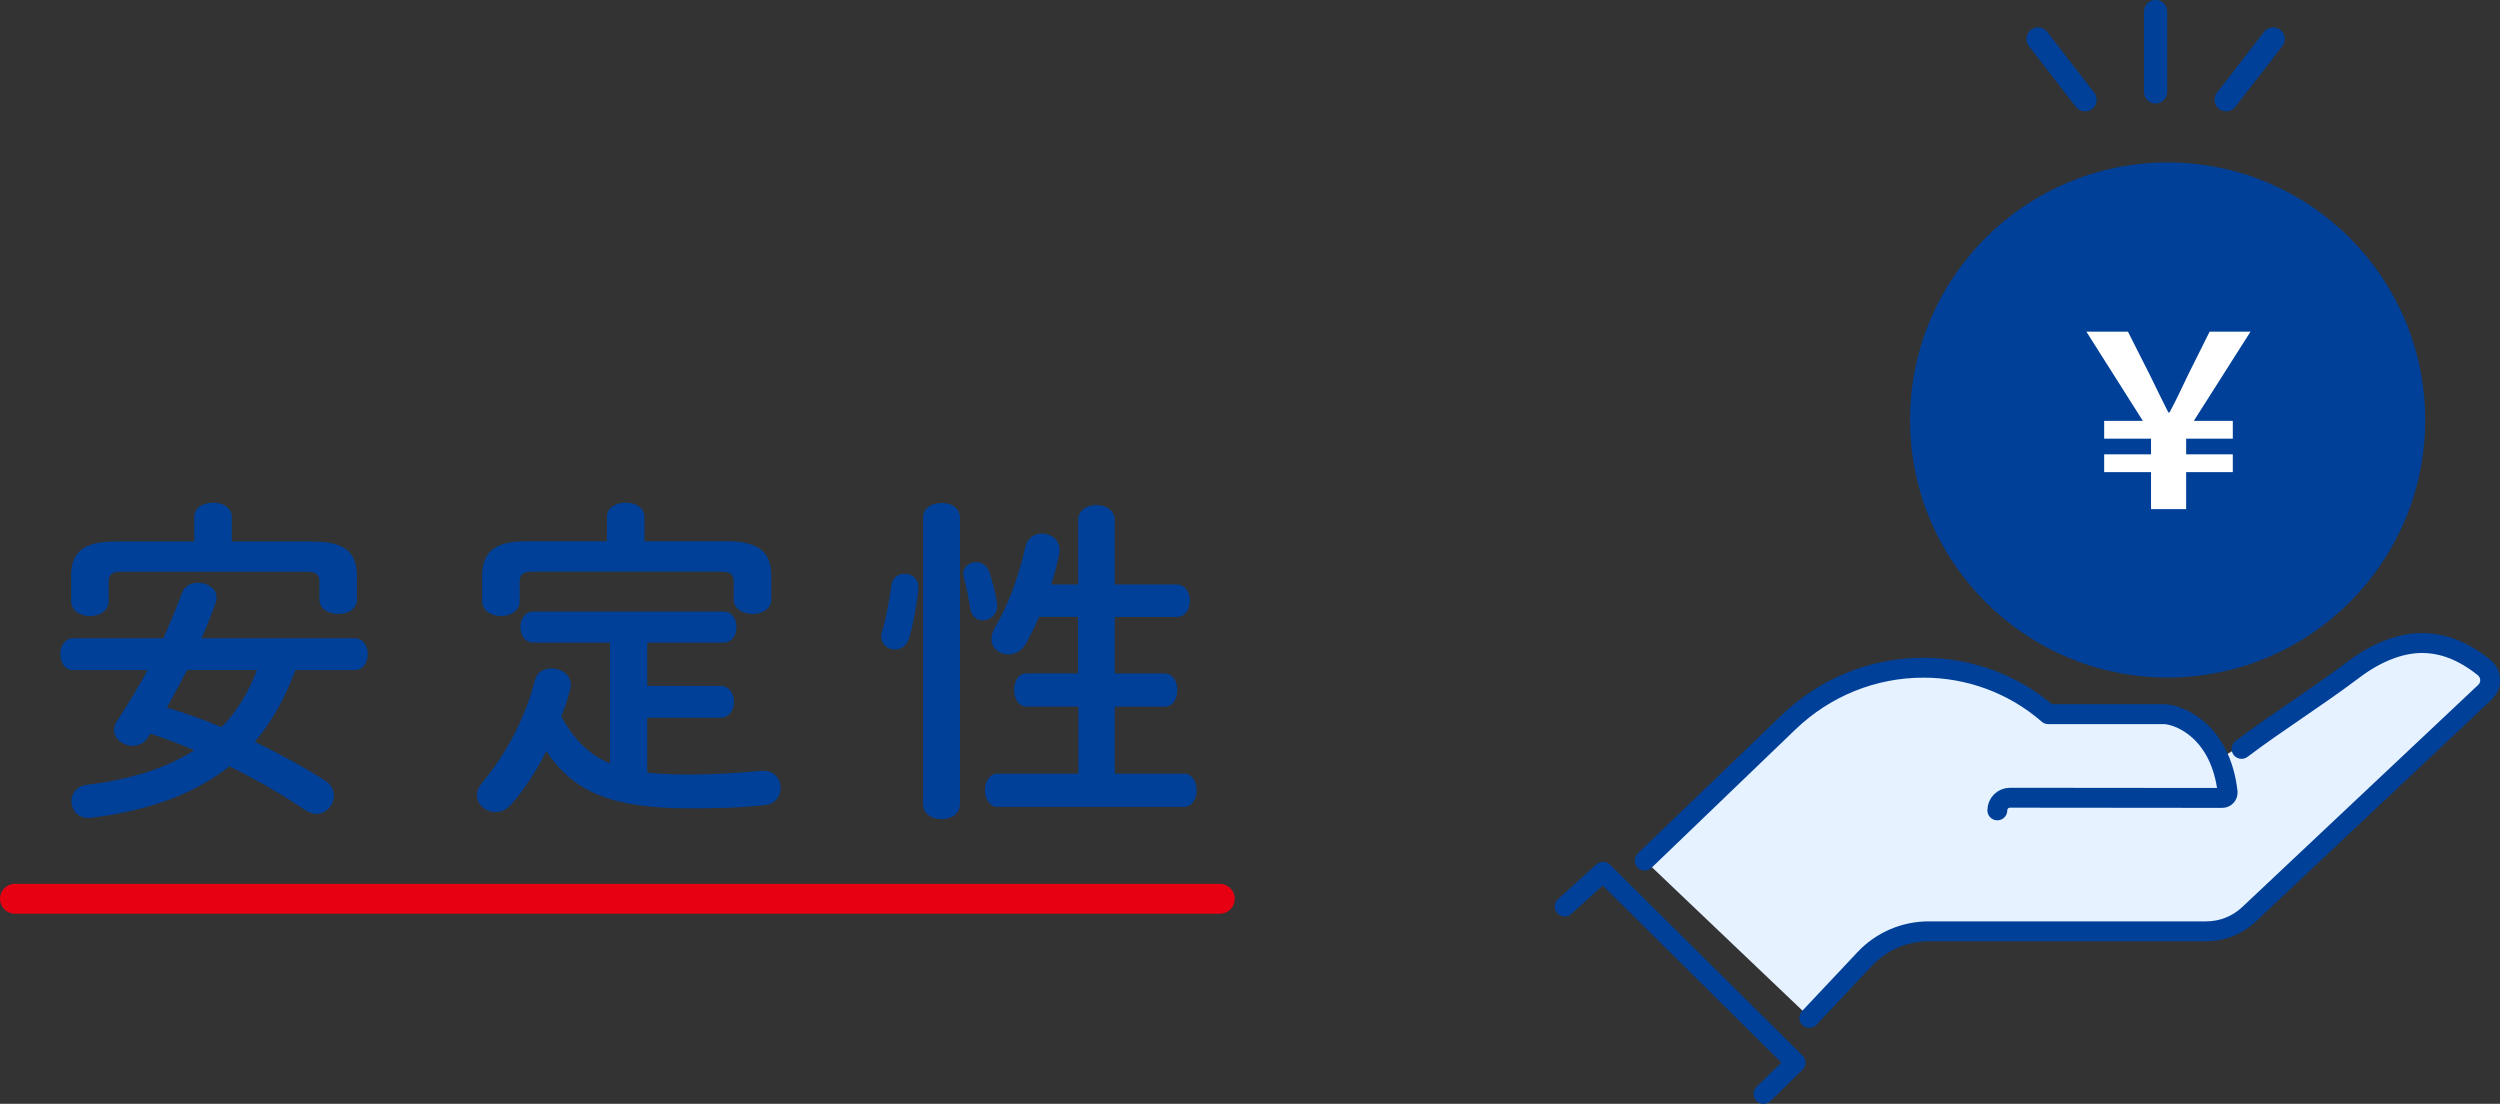 <?xml version="1.0" encoding="UTF-8"?><svg id="b" xmlns="http://www.w3.org/2000/svg" viewBox="0 0 251.31 110.96"><rect x="0" y="0" width="251.31" height="110.96" fill="#333333" stroke="none"/><g id="c"><polyline points="157.29 91.13 161.14 87.64 180.5 106.82 177.28 109.96" style="fill:none; stroke:#004098; stroke-linecap:round; stroke-linejoin:round; stroke-width:2px;"/><path d="M165.39,86.54l16.43,15.65s5.59-6.92,7.73-7.41,5.53-1.46,8.64-1.36,17.38.19,17.38.19h6.8l3.11-1.26,19.9-18.54,5.24-5.05-.87-1.94-5.34-2.04s-2.52-.1-2.91,0-6.12,3.79-6.12,3.79l-12.33,7.77s-1.46-3.59-3.4-4.08-10-.68-10-.68l-4.08-.1s-4.08-2.91-6.21-3.2-5.82-1.55-9.13-.87-6.99,2.04-8.74,3.3-16.1,15.83-16.1,15.83Z" style="fill:#e6f2ff;"/><path d="M181.88,102.32l5.57-5.92c1.66-1.77,3.99-2.78,6.42-2.78h27.91c1.6,0,3.14-.61,4.3-1.71l23.73-22.34c.34-.32.53-.78.51-1.25-.02-.48-.25-.93-.62-1.23-2.07-1.65-4.11-2.45-6.24-2.45s-4.53.9-6.9,2.69c-1.97,1.48-3.88,2.79-5.72,4.05-1.8,1.23-3.65,2.5-5.51,3.9" style="fill:none; stroke:#004098; stroke-linecap:round; stroke-linejoin:round; stroke-width:2px;"/><path d="M200.78,81.46c0-.7.57-1.27,1.27-1.27l21.35.02c.31,0,.56-.28.53-.59-.7-6.05-4.7-7.7-6.23-7.82-.05,0-.07,0-.1-.01h-.19s-.08,0-.08,0h-.14s-11.29,0-11.29,0l-.07-.06c-3.44-2.97-7.87-4.61-12.47-4.61-5.06,0-9.88,1.95-13.56,5.48l-14.47,13.91" style="fill:none; stroke:#004098; stroke-linecap:round; stroke-linejoin:round; stroke-width:2px;"/><path d="M242.79,42.22c0,13.75-11.15,24.89-24.89,24.89s-24.89-11.14-24.89-24.89,11.15-24.89,24.89-24.89,24.89,11.15,24.89,24.89Z" style="fill:#004098; stroke:#004098; stroke-linecap:round; stroke-linejoin:round; stroke-width:2px;"/><path d="M216.23,47.46h-4.71v-1.79h4.71v-1.57h-4.71v-1.79h3.89l-5.68-8.97h4.18l2.2,4.35c.89,1.84,1.21,2.47,1.86,3.77h.12c.7-1.31,1.02-2.01,1.86-3.77l2.17-4.35h4.11l-5.7,8.97h3.92v1.79h-4.69v1.57h4.69v1.79h-4.69v3.72h-3.53v-3.72Z" style="fill:#fff;"/><line x1="216.69" y1="1.16" x2="216.69" y2="9.24" style="fill:none; stroke:#004098; stroke-linecap:round; stroke-linejoin:round; stroke-width:2.33px;"/><line x1="209.6" y1="10.03" x2="204.87" y2="3.92" style="fill:none; stroke:#004098; stroke-linecap:round; stroke-linejoin:round; stroke-width:2.33px;"/><line x1="223.78" y1="10.03" x2="228.51" y2="3.92" style="fill:none; stroke:#004098; stroke-linecap:round; stroke-linejoin:round; stroke-width:2.33px;"/><path d="M29.69,67.36c-.41,1.05-.82,2.07-1.33,3.06-.78,1.5-1.67,2.89-2.75,4.15,2.41,1.16,4.79,2.45,7.04,3.88.65.41.92.99.92,1.53,0,.92-.78,1.84-1.77,1.84-.34,0-.71-.14-1.09-.37-2.58-1.73-5.1-3.16-7.65-4.42-3.47,2.75-8.02,4.45-13.84,5.17-.1,0-.2.03-.31.03-1.12,0-1.73-.85-1.73-1.67s.51-1.53,1.56-1.67c4.49-.54,8.02-1.7,10.78-3.47-1.43-.61-2.92-1.19-4.39-1.67l-.2.31c-.41.65-1.02.92-1.6.92-.95,0-1.87-.71-1.87-1.6,0-.31.1-.61.31-.92,1.12-1.7,2.14-3.37,3.06-5.1h-7.48c-.85,0-1.29-.82-1.29-1.6s.44-1.6,1.29-1.6h9.08c.65-1.46,1.26-2.96,1.87-4.56.27-.71.92-1.02,1.6-1.02.92,0,1.87.58,1.87,1.46,0,.17,0,.31-.07.48-.44,1.26-.92,2.48-1.43,3.64h15.37c.88,0,1.33.78,1.33,1.6s-.44,1.6-1.33,1.6h-5.95ZM19.53,51.96c0-.95.95-1.43,1.9-1.43s1.87.48,1.87,1.43v2.48h8.16c3.2,0,4.42,1.09,4.42,3.47v2.35c0,.99-.95,1.46-1.87,1.46s-1.9-.48-1.9-1.46v-1.77c0-.71-.31-1.02-1.26-1.02H12.18c-.95,0-1.26.31-1.26,1.02v1.94c0,.99-.95,1.5-1.87,1.5s-1.9-.51-1.9-1.5v-2.52c0-2.38,1.22-3.47,4.42-3.47h7.96v-2.48ZM18.81,67.36c-.68,1.26-1.33,2.52-2.04,3.77,1.87.54,3.71,1.22,5.51,1.97,1.56-1.6,2.79-3.64,3.54-5.75h-7Z" style="fill:#004098;"/><path d="M65.05,77.66c1.26.14,2.69.2,4.32.2,2.21,0,4.79-.14,7.1-.37h.27c1.16,0,1.73.85,1.73,1.73,0,.78-.51,1.6-1.53,1.7-2.38.27-4.79.34-7.51.34-7.72,0-11.66-1.5-14.52-5.75-.99,1.97-2.18,3.84-3.54,5.37-.48.54-1.02.75-1.56.75-.99,0-1.87-.75-1.87-1.7,0-.37.14-.78.48-1.19,2.45-2.92,4.39-6.56,5.34-10.33.2-.85.92-1.22,1.67-1.22.99,0,1.94.61,1.94,1.63,0,.1,0,.24-.03.37-.24.95-.54,1.9-.92,2.86,1.16,2.07,2.65,3.77,4.9,4.69v-12.14h-7.72c-.85,0-1.29-.78-1.29-1.56s.44-1.56,1.29-1.56h19.14c.88,0,1.29.78,1.29,1.56s-.41,1.56-1.29,1.56h-7.68v4.35h7.34c.92,0,1.39.78,1.39,1.6s-.48,1.6-1.39,1.6h-7.34v5.51ZM61.01,51.96c0-.95.95-1.43,1.9-1.43s1.87.48,1.87,1.43v2.45h8.33c3.2,0,4.42,1.12,4.42,3.5v2.35c0,.99-.95,1.46-1.87,1.46s-1.9-.48-1.9-1.46v-1.77c0-.71-.31-1.02-1.26-1.02h-19c-.95,0-1.26.31-1.26,1.02v1.94c0,.99-.95,1.5-1.87,1.5s-1.9-.51-1.9-1.5v-2.52c0-2.38,1.22-3.5,4.42-3.5h8.12v-2.45Z" style="fill:#004098;"/><path d="M90.93,57.67c.71,0,1.39.48,1.39,1.33v.17c-.14,1.53-.51,3.57-.95,5.03-.24.75-.82,1.09-1.39,1.09-.71,0-1.39-.51-1.39-1.29,0-.14,0-.31.07-.48.44-1.43.78-3.37.95-4.69.1-.78.71-1.16,1.33-1.16ZM96.5,80.82c0,1.02-.92,1.53-1.84,1.53s-1.87-.51-1.87-1.53v-28.76c0-1.02.92-1.5,1.87-1.5s1.84.48,1.84,1.5v28.76ZM100.24,60.66v.24c0,.92-.75,1.46-1.43,1.46-.58,0-1.12-.34-1.26-1.12-.17-1.02-.41-2.31-.65-3.13-.03-.14-.07-.31-.07-.44,0-.71.65-1.16,1.29-1.16.54,0,1.09.31,1.33.99.34,1.02.65,2.24.78,3.16ZM108.37,71.03h-5.17c-.85,0-1.26-.85-1.26-1.67s.41-1.67,1.26-1.67h5.17v-5.68h-3.91c-.41.92-.85,1.8-1.29,2.62s-1.16,1.16-1.8,1.16c-.88,0-1.7-.61-1.7-1.56,0-.34.1-.71.34-1.12,1.33-2.28,2.38-5.07,3.06-8.12.2-.92.95-1.36,1.67-1.36.88,0,1.77.61,1.77,1.63,0,.14,0,.24-.03.37-.2,1.05-.48,2.11-.82,3.13h2.72v-6.46c0-1.02.92-1.53,1.84-1.53s1.84.51,1.84,1.53v6.46h6.22c.88,0,1.33.82,1.33,1.63s-.44,1.63-1.33,1.63h-6.22v5.68h5c.85,0,1.29.82,1.29,1.67s-.44,1.67-1.29,1.67h-5v6.73h6.94c.85,0,1.29.82,1.29,1.67s-.44,1.67-1.29,1.67h-18.73c-.82,0-1.26-.85-1.26-1.67s.44-1.67,1.26-1.67h8.13v-6.73Z" style="fill:#004098;"/><line x1="1.5" y1="90.35" x2="122.62" y2="90.35" style="fill:none; stroke:#e60012; stroke-linecap:round; stroke-linejoin:round; stroke-width:3px;"/></g></svg>